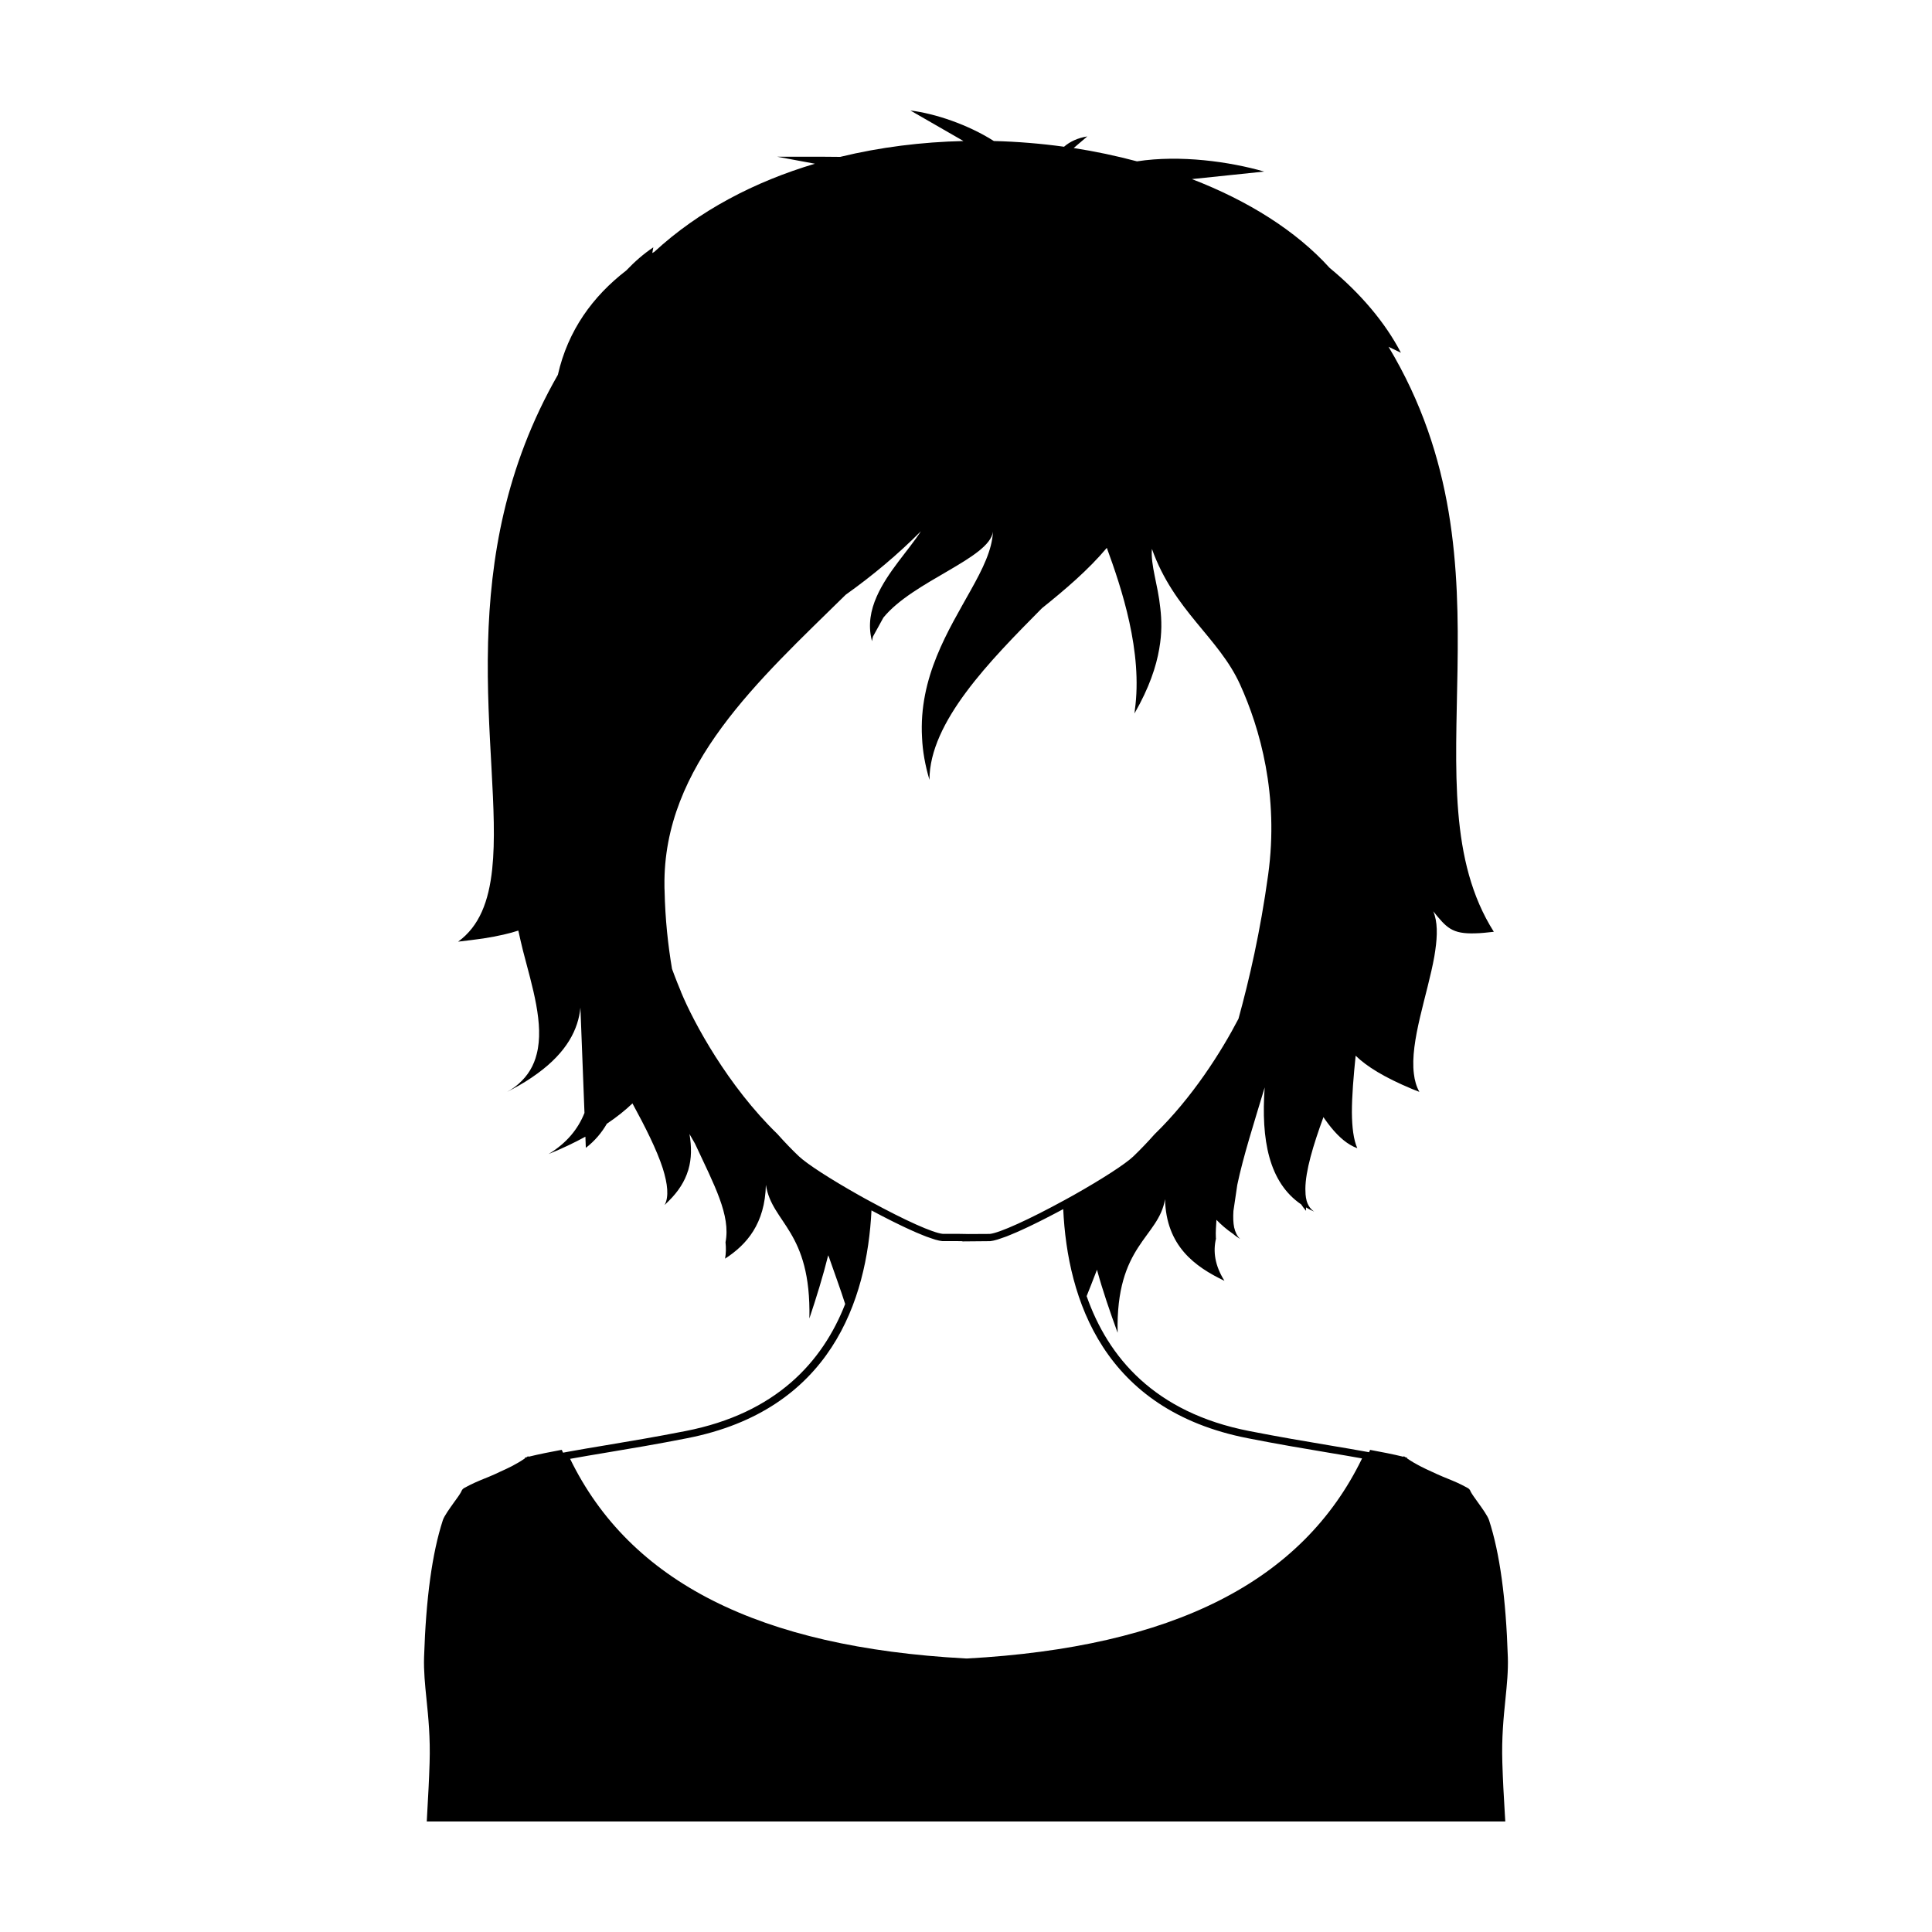 <?xml version="1.0" encoding="UTF-8"?>
<!-- Uploaded to: ICON Repo, www.iconrepo.com, Generator: ICON Repo Mixer Tools -->
<svg fill="#000000" width="800px" height="800px" version="1.1" viewBox="144 144 512 512" xmlns="http://www.w3.org/2000/svg">
 <path d="m543.59 583.13c-0.504-15.629-2.125-27.477-4.973-36.25-0.352-1.113-1.773-3.098-3.039-4.852-0.762-1.055-1.48-2.066-1.754-2.574-0.055-0.117-0.102-0.191-0.137-0.273-0.035-0.102-0.074-0.176-0.102-0.238l-0.156-0.23h-0.02c-0.074-0.117-0.23-0.258-0.469-0.387-2.18-1.211-3.664-1.793-5.223-2.438-0.855-0.348-1.734-0.699-2.766-1.168-0.504-0.23-1.012-0.469-1.516-0.699-2.066-0.938-4.191-1.91-6.59-3.566l0.059-0.156-0.469-0.117-0.414-0.293-0.074 0.176c-2.922-0.719-6.039-1.305-8.457-1.754l-0.395-0.082-0.156 0.352c-0.039 0.098-0.086 0.188-0.133 0.277l-0.258-0.051c-3.113-0.578-6.566-1.152-10.379-1.793-6.121-1.027-13.059-2.191-21.137-3.777-25.105-4.906-37.395-19.578-43.066-35.754 0.785-1.98 1.594-3.965 2.277-5.793 0.156-0.441 0.344-0.82 0.465-1.199 1.496 5.496 3.422 11.082 5.473 16.707-0.539-23.371 10.863-25.137 12.559-35.402 0.309 12.41 7.891 17.879 15.75 21.633-2.578-4.106-3.043-7.801-2.238-11.211-0.035-0.059-0.035-0.156-0.035-0.215-0.082-1.48 0.047-3.113 0.152-4.731 1.234 1.266 2.629 2.508 4.422 3.727 0.535 0.48 1.102 0.855 1.703 1.238 0.035 0 0.098 0.031 0.125 0.059-0.754-0.695-1.254-1.707-1.562-3.031-0.246-1.215-0.293-2.684-0.188-4.348l1.023-6.926c1.547-7.426 4.508-16.668 7.199-25.609 0.031-0.066 0.031-0.156 0.059-0.227-0.988 13.875 1.098 25.176 9.664 31.016 0.402 0.59 0.816 1.168 1.301 1.703l-0.012-0.895c0.676 0.406 1.379 0.785 2.156 1.109-0.23-0.191-0.465-0.348-0.66-0.535-0.605-0.605-1.066-1.395-1.336-2.336v-0.035c-0.141-0.492-0.223-1.055-0.277-1.629l-0.051-1.477c0.02-4.762 2.055-11.551 4.793-19.039 0.125 0.227 0.266 0.414 0.395 0.598 2.106 3.004 4.367 5.402 6.695 6.762 0.637 0.379 1.246 0.664 1.875 0.883-0.996-2.242-1.395-5.527-1.43-9.441v-0.066c0-4.359 0.434-9.539 0.996-15.004 2.926 2.875 7.664 5.777 14.922 8.812 0.598 0.223 1.203 0.504 1.84 0.727 0.098 0.031 0.133 0.066 0.133 0.066-0.797-1.422-1.258-3.031-1.461-4.801-1.098-8.59 3.633-21.035 5.426-31.141 0.07-0.539 0.172-1.074 0.242-1.57 0.594-4.047 0.625-7.648-0.539-10.363 3.496 4.328 4.934 6.066 11.199 5.84 1.367-0.023 2.969-0.188 4.856-0.406-23.797-37.57 7.441-96.227-27.906-155.03l3.289 1.582c-4.18-8.07-10.828-15.844-18.883-22.48-8.902-9.84-21.648-17.82-36.508-23.543l19.145-1.996c-9.082-2.613-22.219-4.481-33.703-2.707-5.441-1.445-11.043-2.644-16.777-3.527l3.606-3.078c-2.465 0.398-4.559 1.336-6.16 2.734-6.109-0.84-12.332-1.359-18.602-1.516-6.894-4.379-15.555-7.277-22.109-8.086l14.055 8.086c-11.035 0.258-22.066 1.621-32.672 4.203-6.074-0.09-11.812 0.004-16.656-0.035l9.961 1.848c-15.961 4.762-30.691 12.402-42.582 23.375-0.172 0.098-0.344 0.191-0.516 0.293l0.273-1.508c-2.562 1.707-4.934 3.789-7.152 6.121-8.887 6.848-15.473 15.887-18.137 27.652-14.051 24.539-17.93 49.012-18.504 71.016v0.156c-0.609 23.844 2.695 44.82 1.098 59.824-0.906 8.523-3.371 15.129-9.039 19.234 2.5-0.289 4.699-0.57 6.699-0.852 3.965-0.629 6.992-1.328 9.262-2.086 0.367 1.738 0.797 3.5 1.23 5.305 2.469 9.539 5.668 19.555 3.641 27.414-0.734 3.004-2.277 5.719-4.871 7.961-0.867 0.762-1.863 1.457-2.996 2.086 0.457-0.25 0.934-0.48 1.367-0.727 2.527-1.328 4.727-2.715 6.66-4.137 7.863-5.691 10.871-11.785 11.422-17.48l1.078 27.902c-1.688 4.231-4.656 7.949-9.508 10.898 3.672-1.496 6.863-3.019 9.75-4.602l0.117 2.957c2.367-1.824 4.18-3.981 5.57-6.383 2.664-1.789 4.914-3.598 6.785-5.394 3.438 6.312 6.438 12.281 8.035 17.211 1.301 4.141 1.668 7.516 0.5 9.691 0.039 0 0.07-0.031 0.117-0.098 0.297-0.281 0.594-0.562 0.863-0.848 0-0.031 0.035-0.031 0.035-0.031 2.691-2.656 4.324-5.309 5.188-8.121 0.039-0.098 0.082-0.156 0.082-0.25 0.863-2.938 0.863-6.035 0.297-9.441 0.059 0.066 0.09 0.156 0.121 0.223 0.449 0.785 0.887 1.543 1.328 2.309 5.176 11.109 9.492 19.016 8.098 26.145 0.152 1.492 0.145 2.941-0.121 4.352 5.762-3.727 10.57-9.262 10.82-19.555 1.598 10.27 12.02 12.035 11.527 35.402 1.875-5.617 3.606-11.211 4.984-16.738 0.18 0.414 0.352 0.828 0.465 1.23 1.254 3.637 2.742 7.617 4.035 11.68-5.981 15.32-18.273 28.969-42.301 33.664-8.039 1.582-14.965 2.734-21.07 3.758-3.578 0.594-6.82 1.137-9.77 1.676l-1.621 0.301c-0.066-0.133-0.133-0.262-0.191-0.395l-0.156-0.352-0.367 0.059c-2.438 0.449-5.551 1.055-8.48 1.773l-0.059-0.176-0.402 0.301-0.488 0.117 0.074 0.156c-2.394 1.656-4.539 2.629-6.606 3.566-0.504 0.23-0.992 0.469-1.5 0.699-1.031 0.469-1.93 0.82-2.793 1.168-1.559 0.645-3.019 1.23-5.223 2.438-0.23 0.137-0.367 0.273-0.469 0.387l-0.156 0.23c-0.039 0.059-0.074 0.137-0.117 0.238-0.039 0.074-0.082 0.176-0.137 0.273-0.258 0.504-0.973 1.523-1.754 2.574-1.25 1.754-2.691 3.738-3.043 4.852-2.84 8.77-4.457 20.641-4.969 36.25-0.117 3.664 0.25 7.332 0.645 11.203 0.488 4.758 1.031 10.152 0.82 16.816-0.156 4.914-0.332 7.992-0.645 13.562l-0.105 1.996h285.82l-0.121-1.988c-0.332-5.57-0.504-8.652-0.66-13.562-0.215-6.664 0.332-12.062 0.816-16.816 0.391-3.879 0.762-7.547 0.641-11.211zm-187.87-132.69c-1.828-1.738-3.684-3.656-5.699-5.918-13.121-12.73-22.168-29.5-25.504-37.539l-0.074-0.223c-0.332-0.77-0.66-1.582-0.977-2.387-0.266-0.672-0.535-1.355-0.816-2.106l-0.074-0.211c-0.172-0.418-0.324-0.84-0.48-1.27-1.062-6.297-1.82-13.148-1.977-20.816-0.031-0.383-0.031-0.789-0.031-1.199-0.418-31.945 25.078-54.586 48.043-77.168 7.16-5.094 13.855-10.711 19.914-16.812-3.176 4.953-8.828 10.746-11.707 17.297-1.598 3.602-2.332 7.453-1.328 11.527 0 0.098 0.031 0.223 0.066 0.316 0.066-0.414 0.176-0.82 0.266-1.23l2.766-5.031c7.894-9.707 28.098-15.699 29.031-22.762-0.203 4.801-2.731 9.883-5.898 15.539-5.836 10.52-13.836 22.992-12.887 39.102 0.156 3.508 0.797 7.199 1.961 11.117 0-15.336 16.035-31.57 29.809-45.48 6.191-4.969 12.258-10.125 17.195-15.996 3.871 10.566 9.586 27.613 7.418 43.031 0 0.281-0.066 0.562-0.105 0.852 0.039-0.059 0.105-0.156 0.137-0.215 3.734-6.539 5.633-12.125 6.457-16.992v-0.035c0.711-4.012 0.637-7.516 0.266-10.672-0.656-6.383-2.59-11.273-2.223-15.699 5.856 16.453 17.68 23.41 23.375 35.969 5.246 11.574 10.344 29.277 7.43 50.402-2.098 15.203-4.988 27.68-7.859 38.145-4.574 8.785-12.238 20.902-22.258 30.633-1.832 2.07-3.734 4.047-5.629 5.871-2.133 2.016-8.188 5.941-15.82 10.246-0.734 0.422-1.496 0.848-2.281 1.258-9.551 5.234-17.406 8.777-19.91 9.02l-5.715 0.031-0.539-0.012c-1.168-0.02-2.152-0.039-2.242-0.039l-3.969 0.004c-2.559-0.23-9.965-3.547-19.336-8.66-0.938-0.492-1.883-1.027-2.957-1.629-7.648-4.312-13.703-8.242-15.836-10.258zm-60.535 80.152c2.953-0.539 6.191-1.082 9.75-1.676 6.121-1.023 13.062-2.176 21.137-3.769 38.102-7.445 47.707-36.59 48.879-60.375 0.73 0.395 1.629 0.867 2.586 1.367 0.121 0.066 0.246 0.125 0.371 0.191 0.676 0.348 1.367 0.699 2.102 1.074 0.297 0.152 0.594 0.297 0.898 0.449 0.621 0.309 1.23 0.605 1.867 0.91 0.367 0.176 0.727 0.348 1.098 0.523 0.598 0.281 1.18 0.543 1.77 0.812 0.387 0.176 0.777 0.348 1.16 0.516 0.57 0.246 1.109 0.469 1.652 0.684 0.359 0.145 0.719 0.293 1.059 0.422 0.559 0.211 1.059 0.371 1.562 0.539 0.266 0.086 0.562 0.195 0.812 0.266 0.715 0.203 1.352 0.344 1.863 0.387h4.055c0.07 0 0.562 0.012 1.246 0.02v0.055l7.344-0.066c0.52-0.051 1.168-0.195 1.895-0.414 0.246-0.07 0.543-0.18 0.812-0.273 0.52-0.172 1.031-0.344 1.613-0.562 0.359-0.137 0.734-0.297 1.113-0.453 0.543-0.223 1.078-0.441 1.652-0.695 0.43-0.188 0.863-0.383 1.301-0.586 0.555-0.25 1.102-0.504 1.664-0.77 0.453-0.215 0.898-0.43 1.344-0.648 0.539-0.262 1.062-0.52 1.586-0.781 0.465-0.23 0.906-0.453 1.355-0.68 0.508-0.262 0.984-0.504 1.457-0.75 0.406-0.211 0.801-0.414 1.18-0.613 0.453-0.238 0.848-0.449 1.25-0.66 0.352-0.188 0.695-0.371 1.008-0.539 0.039-0.023 0.102-0.051 0.141-0.074 1.109 23.93 10.66 53.242 48.906 60.719 8.102 1.598 15.055 2.762 21.191 3.789 3.305 0.555 6.332 1.059 9.098 1.562-15.84 32.691-50.129 50.039-104.73 53.027l-0.469-0.02c-54.543-2.965-88.797-20.27-104.68-52.895z"/>
</svg>